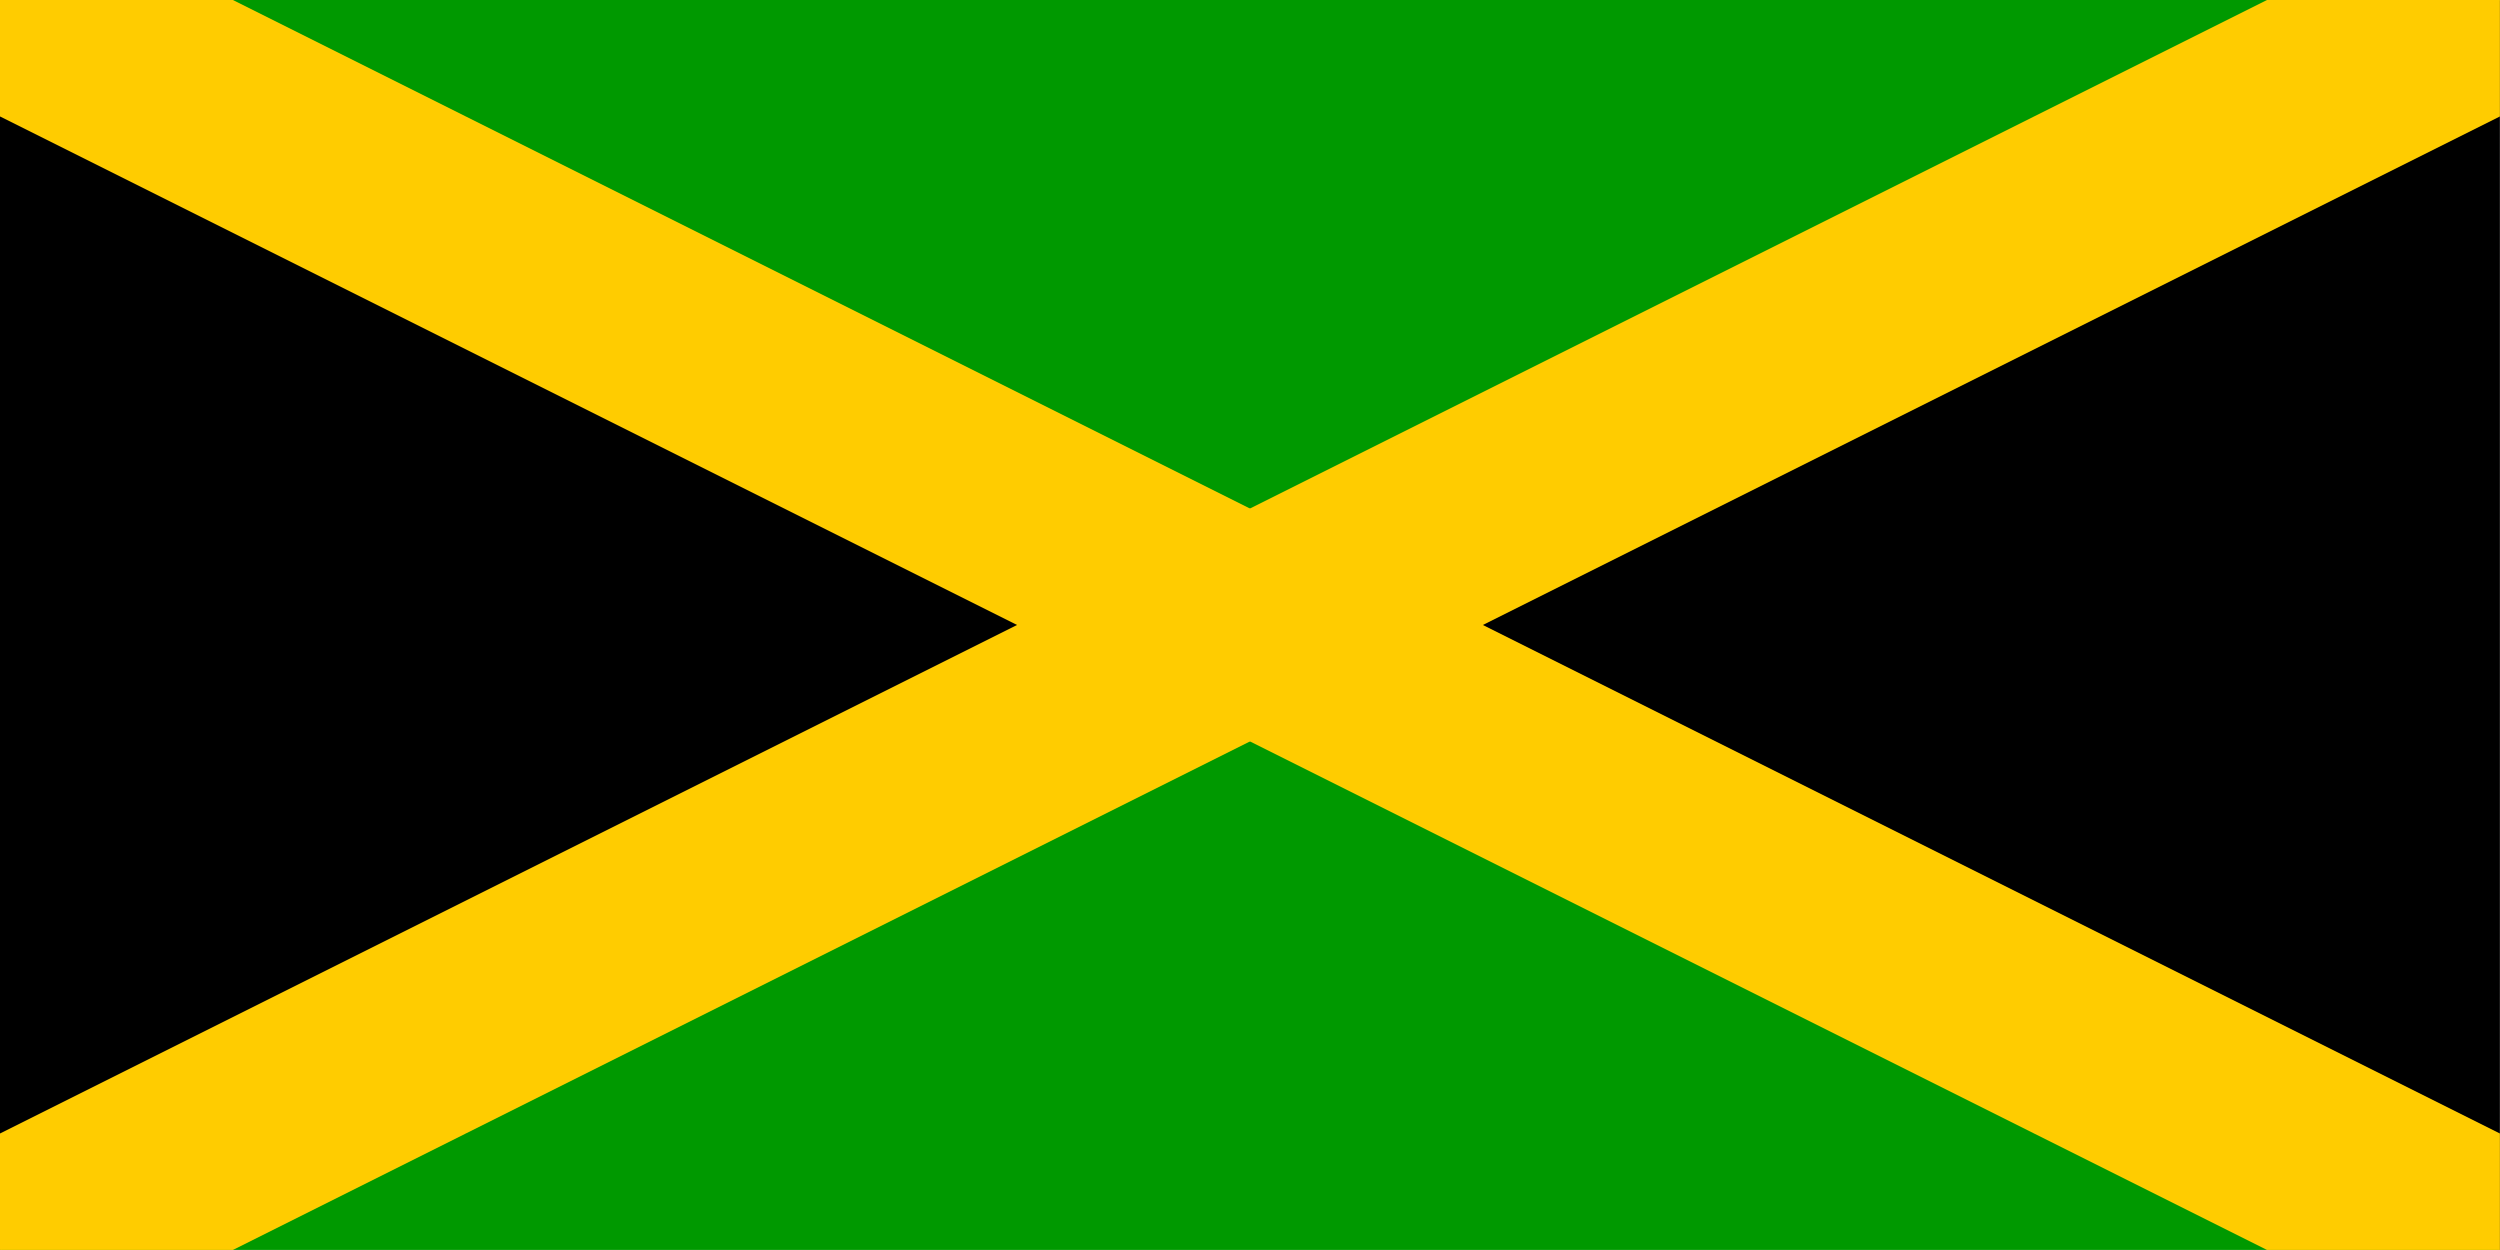 <?xml version="1.0" encoding="UTF-8" standalone="no"?>
<!DOCTYPE svg PUBLIC "-//W3C//DTD SVG 20010904//EN"
"http://www.w3.org/TR/2001/REC-SVG-20010904/DTD/svg10.dtd">
<!-- Created with Sodipodi ("http://www.sodipodi.com/") --><!-- /Creative Commons Public Domain --><!--

--><svg height="500" id="svg548" sodipodi:docname="jamaica_flag.svg" sodipodi:version="0.31.1win" width="1000" xmlns="http://www.w3.org/2000/svg" xmlns:sodipodi="http://sodipodi.sourceforge.net/DTD/sodipodi-0.dtd" xmlns:xlink="http://www.w3.org/1999/xlink">
  <defs id="defs550"/>
  <sodipodi:namedview id="base"/>
  <g id="g571" transform="scale(8.333)">
    <g id="g561" style="fill:#009900;fill-opacity:1;">
      <path d="M 0 0 L 60 30 L 0 60 z " id="path551" style="fill:#000000;fill-rule:evenodd;stroke:none;stroke-opacity:1;stroke-width:1pt;stroke-linejoin:miter;stroke-linecap:butt;fill-opacity:1;"/>
      <path d="M 120 0 L 60 30 L 120 60 z" id="path552" style="fill:#000000;fill-rule:evenodd;stroke:none;stroke-opacity:1;stroke-width:1pt;stroke-linejoin:miter;stroke-linecap:butt;fill-opacity:1;"/>
      <path d="M 0 0 L 60 30 L 120 0 z " id="path556" style="fill:#009900;fill-rule:evenodd;stroke:none;stroke-opacity:1;stroke-width:1pt;stroke-linejoin:miter;stroke-linecap:butt;fill-opacity:1;"/>
      <path d="M 0 60 L 60 30 L 120 60 z " id="path557" style="fill:#009900;fill-rule:evenodd;stroke:none;stroke-opacity:1;stroke-width:1pt;stroke-linejoin:miter;stroke-linecap:butt;fill-opacity:1;"/>
    </g>
    <path d="M 120 0 L 108.82 0 L 0 54.41 L 0 60 L 11.18 60 L 120 5.59 z" id="path558" style="fill:#ffcc00;fill-rule:evenodd;stroke:none;stroke-opacity:1;stroke-width:1pt;stroke-linejoin:miter;stroke-linecap:butt;fill-opacity:1;"/>
    <path d="M 0 0 L 0 5.59 L 108.82 60 L 120 60 L 120 54.41 L 11.18 0 z" id="path566" style="fill:#ffcc00;fill-rule:evenodd;stroke:none;stroke-opacity:1;stroke-width:1pt;stroke-linejoin:miter;stroke-linecap:butt;fill-opacity:1;"/>
  </g>
</svg>
